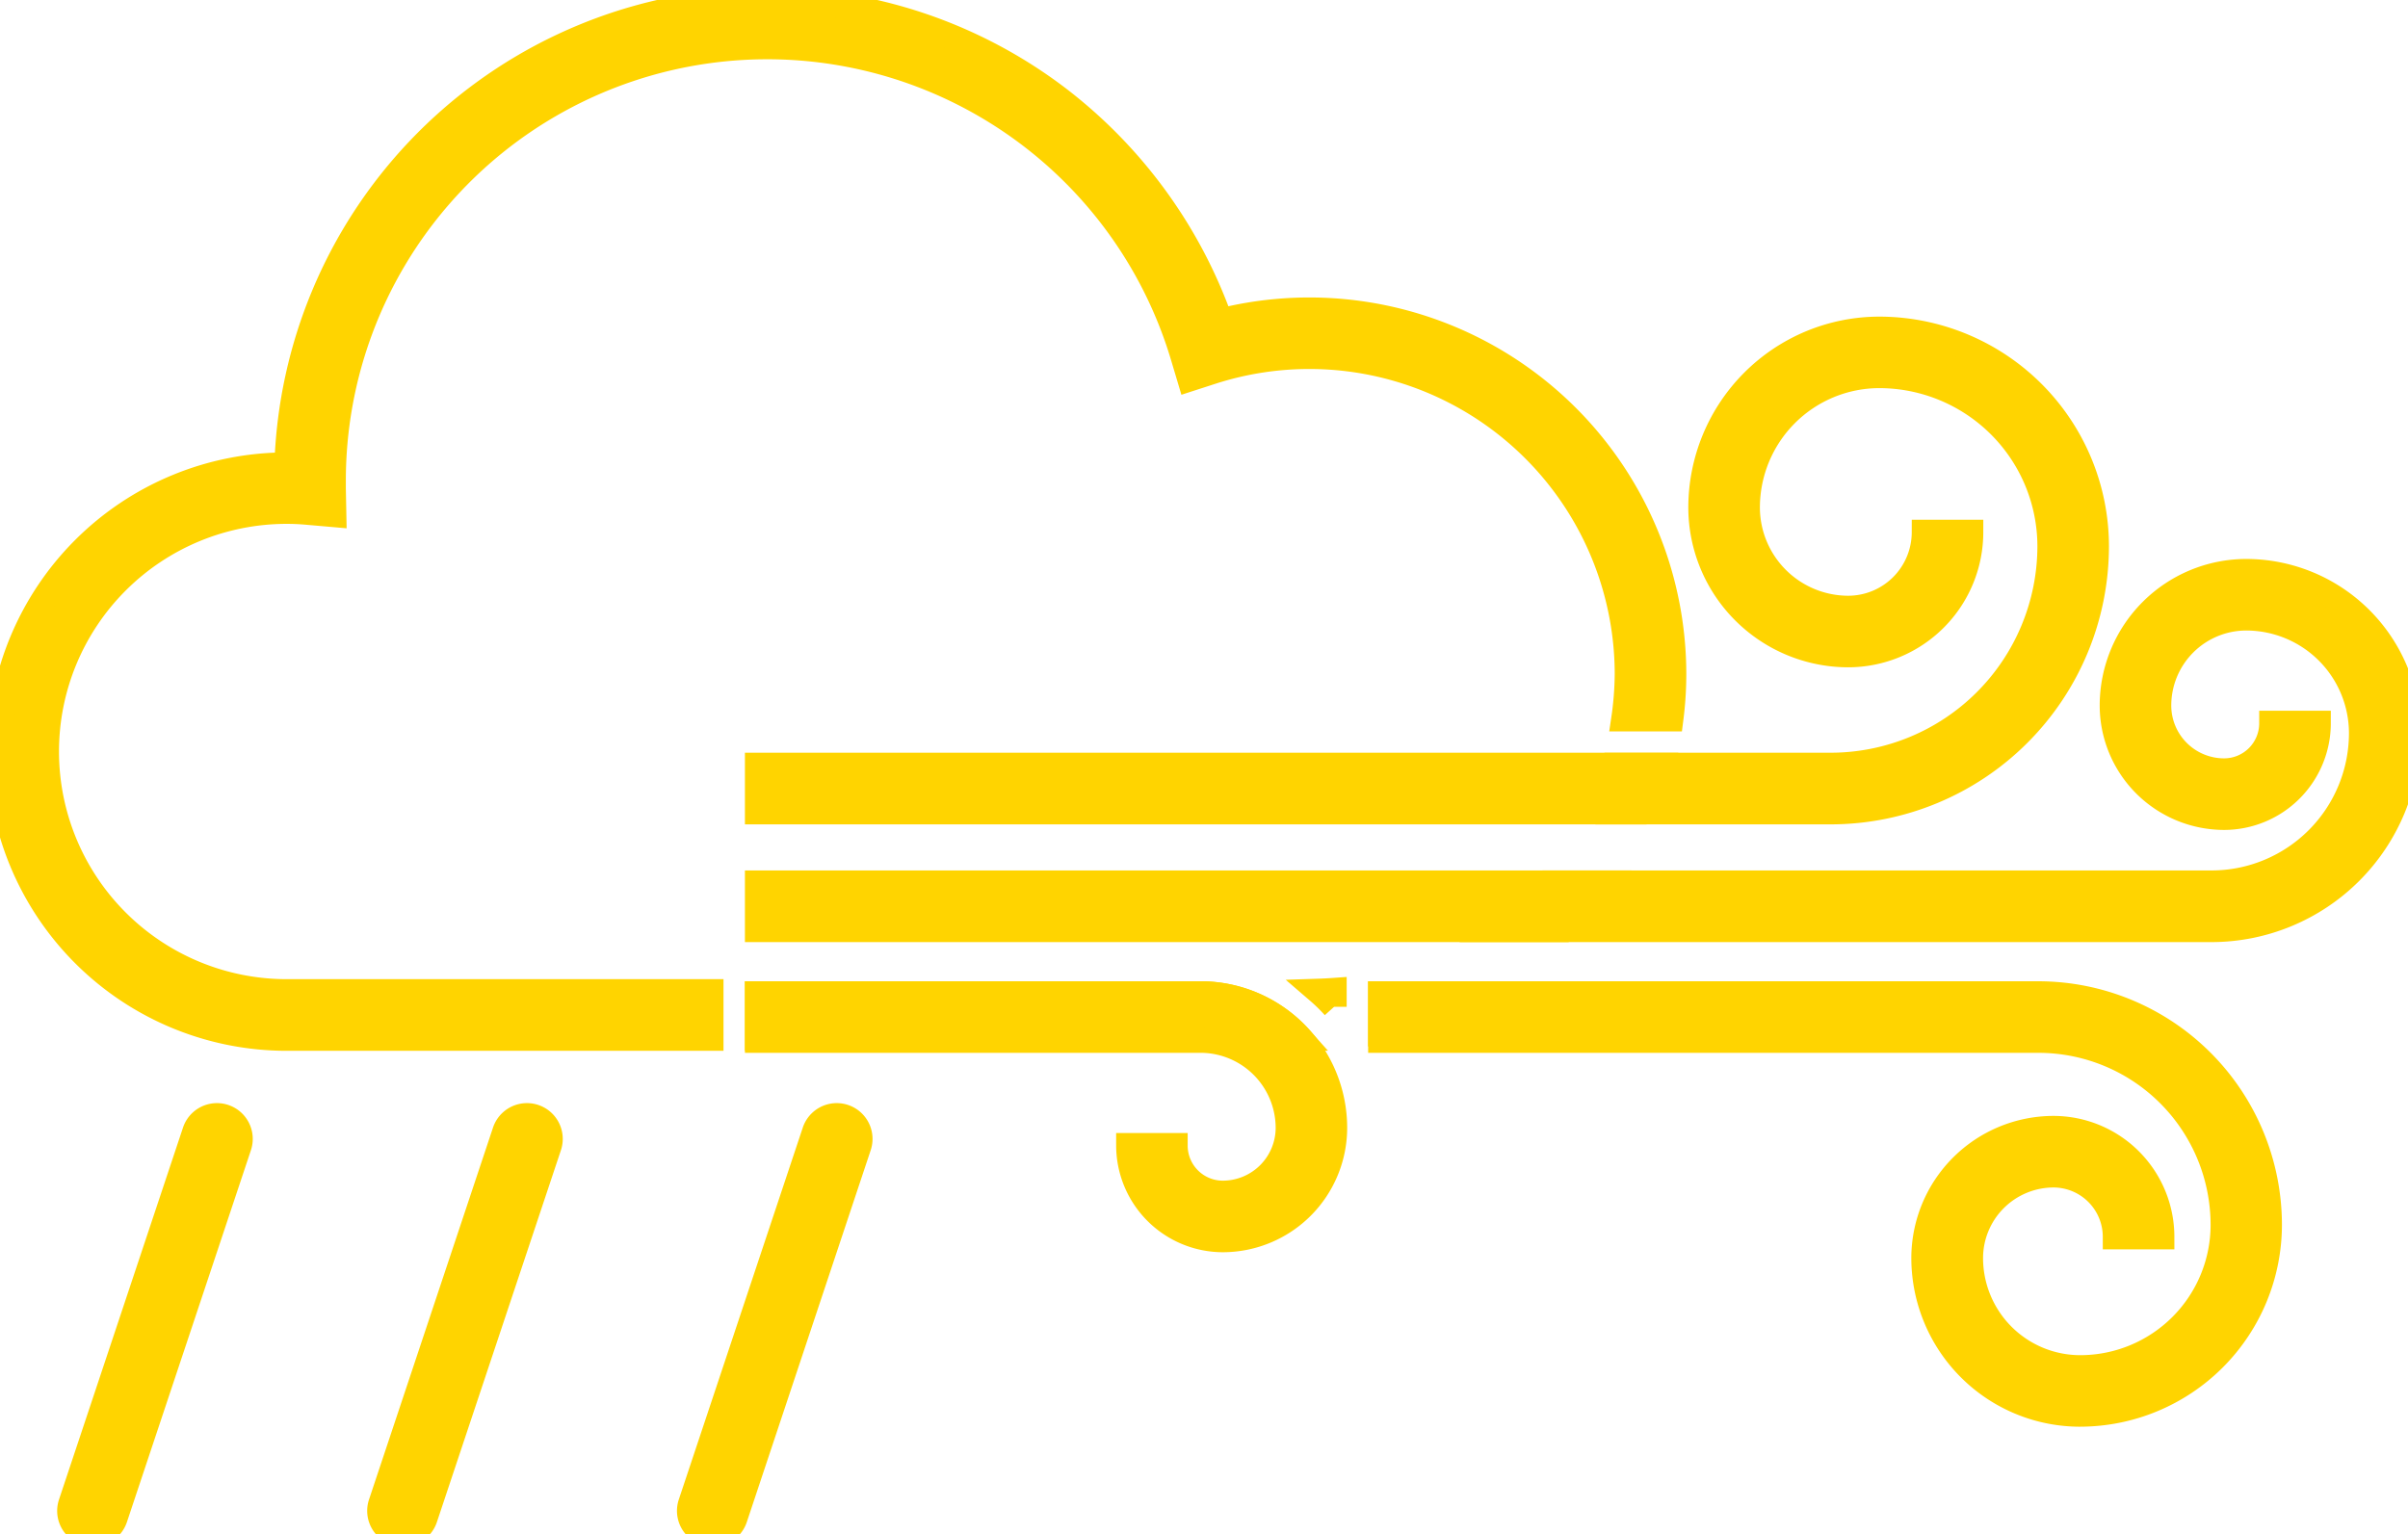 <?xml version="1.0" encoding="UTF-8"?> <svg xmlns="http://www.w3.org/2000/svg" xmlns:xlink="http://www.w3.org/1999/xlink" width="96" height="61.17" viewBox="0 0 96 61.17"><defs><clipPath id="clip-path"><rect id="Rectangle_1420" data-name="Rectangle 1420" width="96" height="61.17" fill="none" stroke="#ffd400" stroke-width="1"></rect></clipPath></defs><g id="Groupe_254" data-name="Groupe 254" transform="translate(0 0)"><g id="Groupe_253" data-name="Groupe 253" transform="translate(0 0)" clip-path="url(#clip-path)"><path id="Tracé_343" data-name="Tracé 343" d="M2.187,36.863a.969.969,0,0,1-.293-.046.923.923,0,0,1-.584-1.173L6.252,20.815a.927.927,0,0,1,1.759.586L3.067,36.231a.928.928,0,0,1-.88.633" transform="translate(1.518 24.308)" fill="#ffd400" stroke="#ffd400" stroke-width="1"></path><path id="Tracé_344" data-name="Tracé 344" d="M7.793,36.863a.969.969,0,0,1-.293-.046.926.926,0,0,1-.584-1.173l4.942-14.829a.927.927,0,1,1,1.759.586L8.672,36.231a.924.924,0,0,1-.88.633" transform="translate(8.271 24.308)" fill="#ffd400" stroke="#ffd400" stroke-width="1"></path><path id="Tracé_345" data-name="Tracé 345" d="M13.4,36.863a.983.983,0,0,1-.3-.046.926.926,0,0,1-.584-1.173l4.942-14.829a.927.927,0,1,1,1.759.586L14.277,36.231a.923.923,0,0,1-.877.633" transform="translate(15.021 24.308)" fill="#ffd400" stroke="#ffd400" stroke-width="1"></path><path id="Tracé_346" data-name="Tracé 346" d="M24.969,17.977v1.49a14.469,14.469,0,0,0,4.1-1.49Z" transform="translate(30.073 21.653)" fill="#ffd400" stroke="#ffd400" stroke-width="1"></path><path id="Tracé_347" data-name="Tracé 347" d="M24.474,18.569v-.653c-.209.015-.419.026-.633.033a6.987,6.987,0,0,1,.633.619" transform="translate(28.714 21.579)" fill="#ffd400" stroke="#ffd400" stroke-width="1"></path><path id="Tracé_348" data-name="Tracé 348" d="M29.1,15.973a12.9,12.9,0,0,1-2.019,1.856h2.839a14.839,14.839,0,0,0,1.545-1.856Z" transform="translate(32.62 19.239)" fill="#ffd400" stroke="#ffd400" stroke-width="1"></path><path id="Tracé_349" data-name="Tracé 349" d="M28.344,39.629v-.084H11.43a9.578,9.578,0,0,1,0-19.156c.276,0,.562.013.851.04l1.027.09-.02-1.032c0-.11,0-.22,0-.333A17.3,17.3,0,0,1,47.161,14.2l.271.908.9-.291A12.676,12.676,0,0,1,64.874,26.878a12.866,12.866,0,0,1-.139,1.786h1.878a14.042,14.042,0,0,0,.115-1.786A14.529,14.529,0,0,0,48.656,12.8a19.348,19.348,0,0,0-6.527-8.926,19.154,19.154,0,0,0-30.69,14.666H11.43a11.431,11.431,0,0,0,0,22.862H28.344Z" transform="translate(0 0.001)" fill="#ffd400" stroke="#ffd400" stroke-width="1"></path><path id="Tracé_350" data-name="Tracé 350" d="M35.327,19.747a5.322,5.322,0,0,0-3.959-1.77H13.7v1.77Z" transform="translate(16.497 21.653)" fill="#ffd400" stroke="#ffd400" stroke-width="1"></path><path id="Tracé_351" data-name="Tracé 351" d="M28.853,15.7h2.041a13.992,13.992,0,0,0,.619-1.856H29.585a12.639,12.639,0,0,1-.732,1.856" transform="translate(34.751 16.675)" fill="#ffd400" stroke="#ffd400" stroke-width="1"></path><path id="Tracé_352" data-name="Tracé 352" d="M32.25,27.782a4.465,4.465,0,0,0,4.46-4.46,5.348,5.348,0,0,0-5.341-5.346H13.7v1.854H31.369a3.5,3.5,0,0,1,3.49,3.492,2.611,2.611,0,0,1-2.608,2.606,1.9,1.9,0,0,1-1.9-1.9H28.5a3.761,3.761,0,0,0,3.754,3.754" transform="translate(16.498 21.653)" fill="#ffd400" stroke="#ffd400" stroke-width="1"></path><path id="Tracé_353" data-name="Tracé 353" d="M13.7,24.616H71.674a7.839,7.839,0,0,0,7.828-7.83,6.455,6.455,0,0,0-6.448-6.448,5.348,5.348,0,0,0-5.343,5.343,4.465,4.465,0,0,0,4.46,4.462,3.758,3.758,0,0,0,3.754-3.754H74.07a1.9,1.9,0,0,1-1.9,1.9,2.608,2.608,0,0,1-2.606-2.608,3.493,3.493,0,0,1,3.49-3.49,4.6,4.6,0,0,1,4.594,4.594,5.982,5.982,0,0,1-5.974,5.974H13.7Z" transform="translate(16.498 12.452)" fill="#ffd400" stroke="#ffd400" stroke-width="1"></path><path id="Tracé_354" data-name="Tracé 354" d="M52.851,34.739A7.558,7.558,0,0,0,60.4,27.187a9.219,9.219,0,0,0-9.208-9.21H24.97v1.854H51.2a7.365,7.365,0,0,1,7.356,7.356,5.7,5.7,0,0,1-5.7,5.7,4.375,4.375,0,0,1-4.371-4.371A3.317,3.317,0,0,1,51.793,25.2a2.469,2.469,0,0,1,2.465,2.467h1.854a4.324,4.324,0,0,0-4.318-4.321,5.175,5.175,0,0,0-5.169,5.169,6.233,6.233,0,0,0,6.227,6.225" transform="translate(30.074 21.653)" fill="#ffd400" stroke="#ffd400" stroke-width="1"></path><path id="Tracé_355" data-name="Tracé 355" d="M13.7,25.2H56.49a10.6,10.6,0,0,0,10.59-10.59,8.667,8.667,0,0,0-8.659-8.657,7.12,7.12,0,0,0-7.111,7.109,5.882,5.882,0,0,0,5.877,5.875,4.89,4.89,0,0,0,4.883-4.885H60.218a3.036,3.036,0,0,1-3.031,3.031,4.027,4.027,0,0,1-4.023-4.021,5.267,5.267,0,0,1,5.258-5.258,6.813,6.813,0,0,1,6.805,6.805,8.745,8.745,0,0,1-8.736,8.734H13.7Z" transform="translate(16.498 7.173)" fill="#ffd400" stroke="#ffd400" stroke-width="1"></path></g></g></svg> 